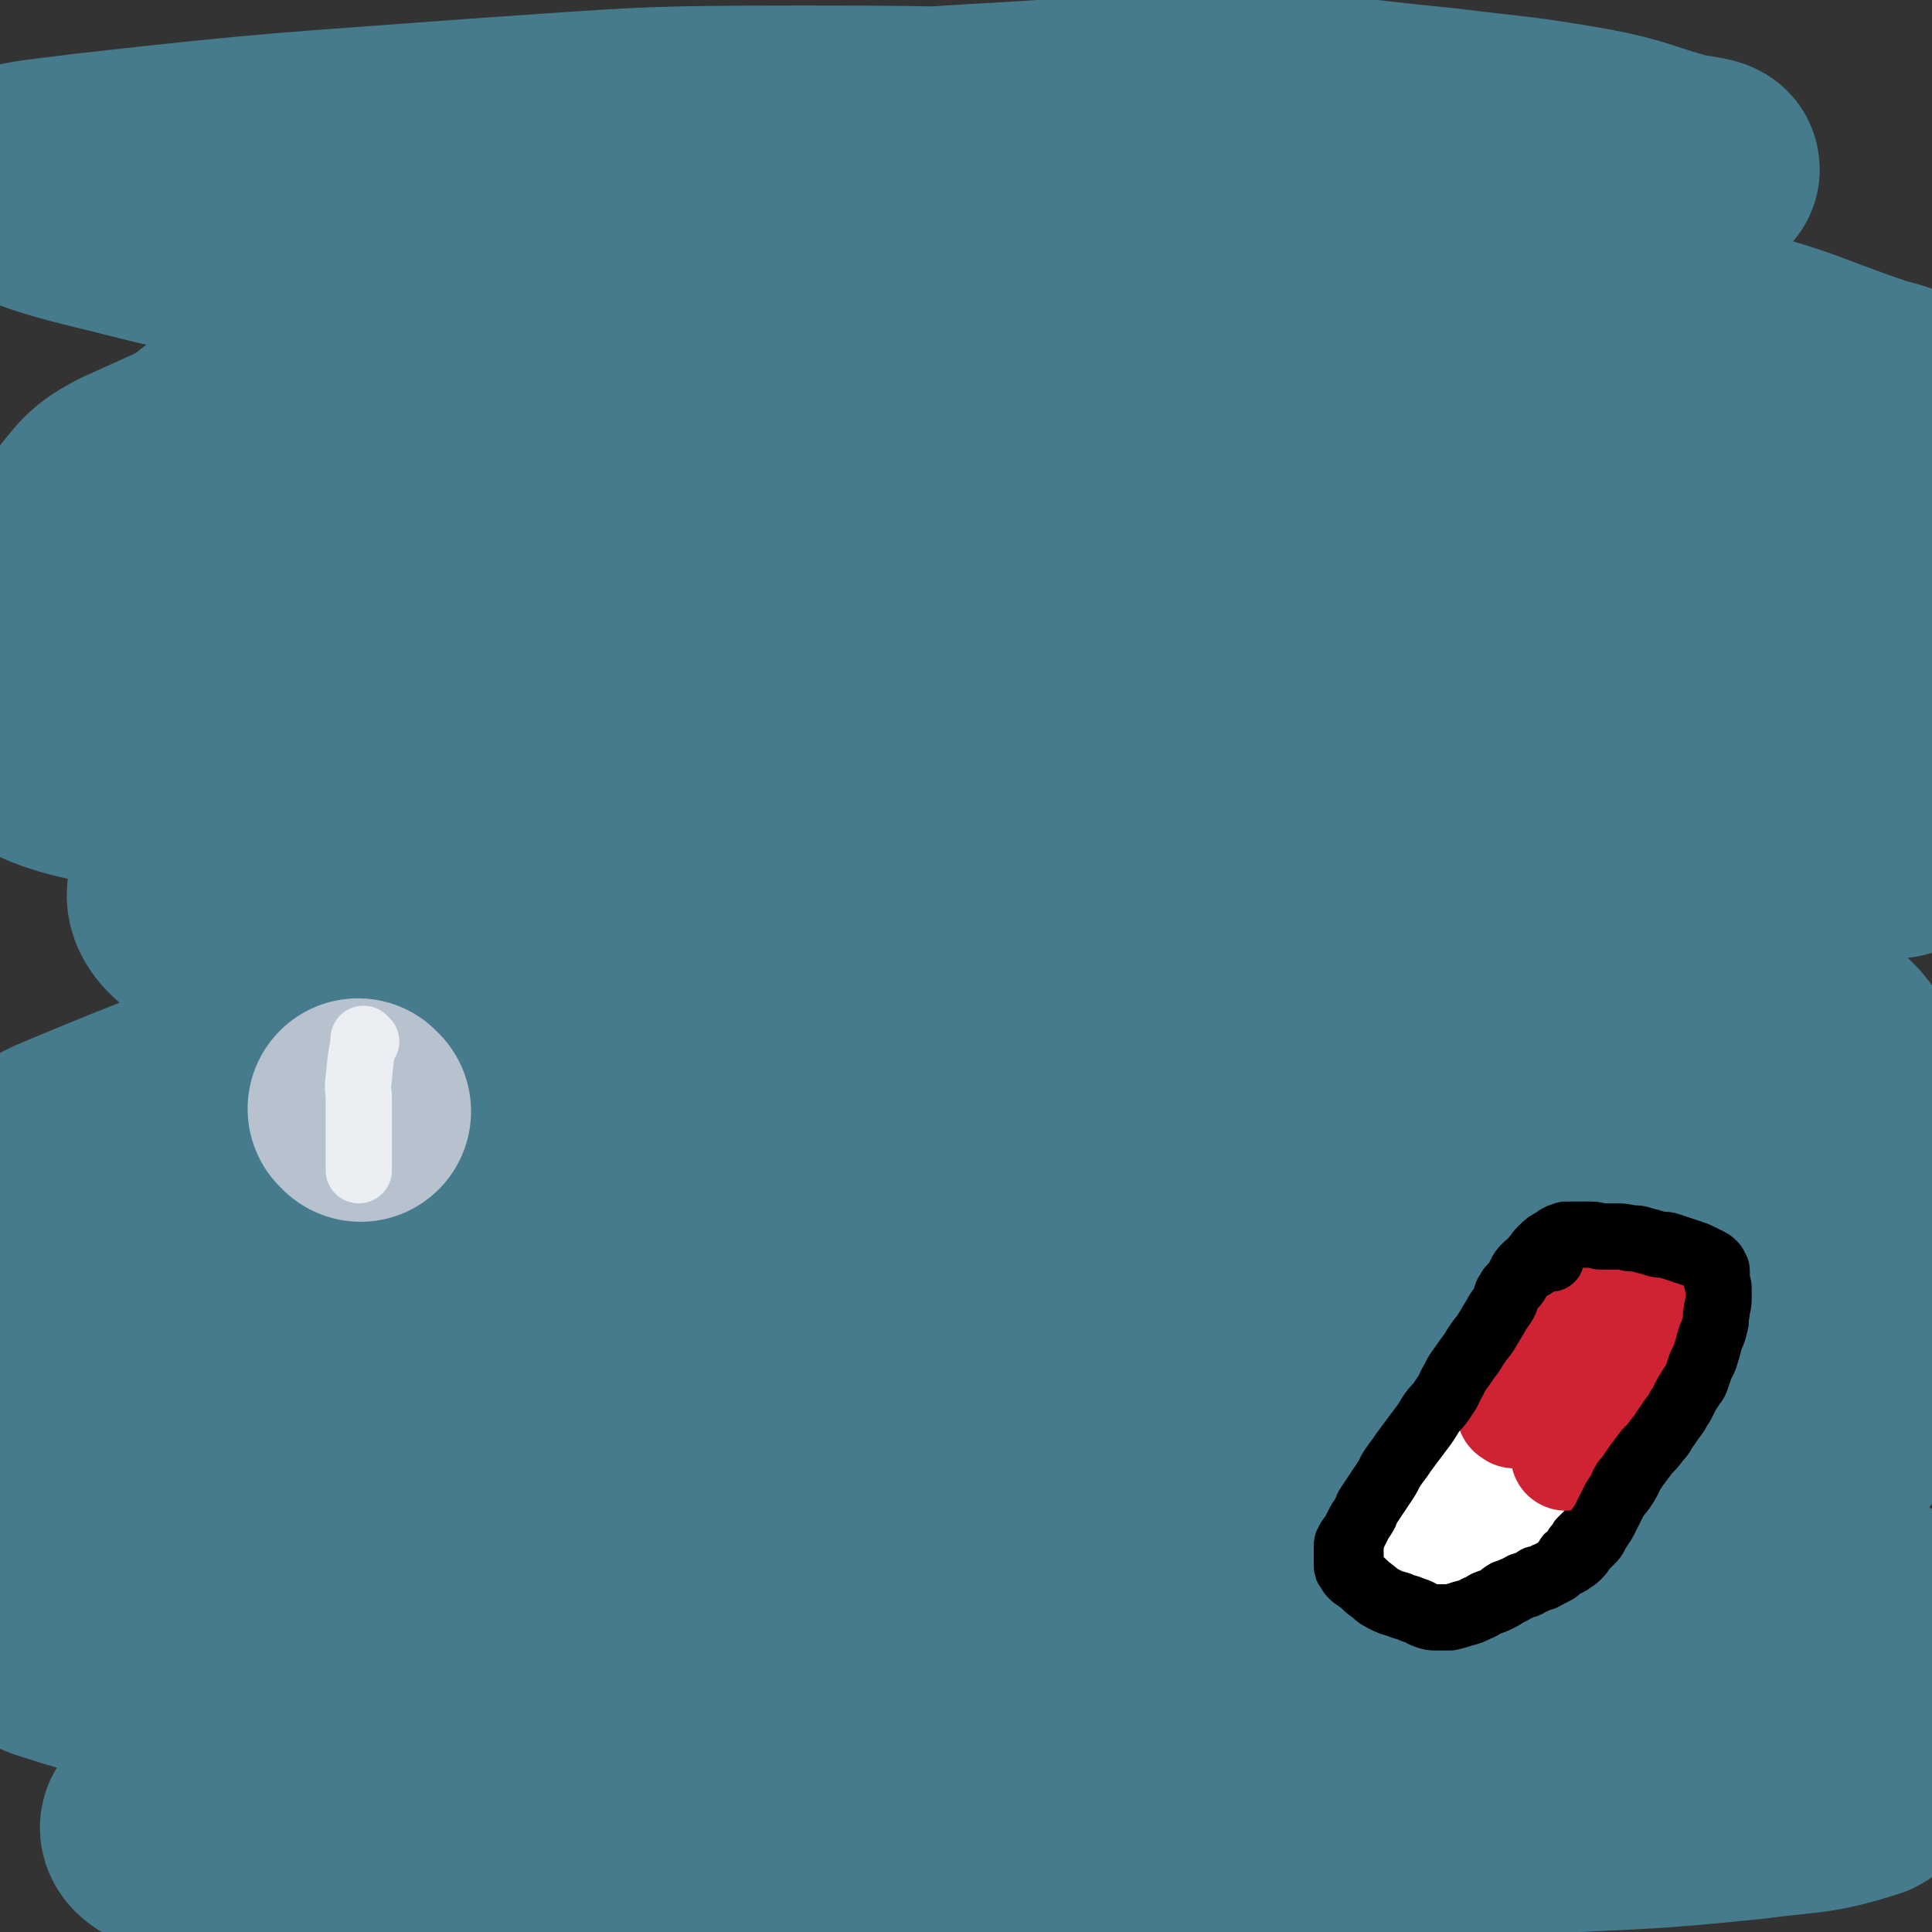 <svg viewBox='0 0 1050 1050' version='1.1' xmlns='http://www.w3.org/2000/svg' xmlns:xlink='http://www.w3.org/1999/xlink'><rect x="0" y="0" width="1050" height="1050" fill="#333333" stroke="none"/><g fill='none' stroke='#467B8D' stroke-width='36' stroke-linecap='round' stroke-linejoin='round'><path d='M69,235c-1,-1 -1,-1 -1,-1 -1,-1 0,0 0,0 0,0 0,0 0,0 0,0 0,0 0,0 -1,-1 0,0 0,0 0,0 0,0 0,0 0,0 -1,0 0,0 3,-9 3,-10 8,-18 8,-9 8,-10 17,-16 18,-13 18,-13 37,-23 23,-11 23,-12 48,-20 32,-10 32,-10 66,-17 38,-8 38,-7 77,-13 49,-8 49,-9 98,-14 46,-6 46,-4 92,-7 39,-3 39,-3 77,-4 28,-1 28,0 56,1 25,1 25,0 50,1 25,1 25,2 50,2 26,1 26,0 51,0 25,0 25,-1 50,-1 21,-1 21,0 42,-1 19,-1 19,-1 37,-3 12,-1 12,-2 23,-3 5,-1 5,0 10,-1 2,0 3,0 4,-1 0,0 0,-1 -1,-1 -3,0 -3,0 -6,0 -25,-1 -25,-2 -50,-3 -42,-3 -43,-2 -85,-5 -47,-3 -47,-4 -94,-7 -46,-3 -46,-3 -92,-5 -48,-3 -48,-4 -95,-5 -49,-2 -49,-2 -98,-1 -59,2 -59,2 -118,7 -37,3 -37,4 -73,9 -58,9 -58,9 -116,19 -32,5 -32,5 -64,10 -16,3 -24,5 -31,6 '/></g>
<g fill='none' stroke='#467B8D' stroke-width='120' stroke-linecap='round' stroke-linejoin='round'><path d='M183,101c-1,-1 -1,-1 -1,-1 -1,-1 0,0 0,0 9,-2 9,-3 18,-4 32,-4 32,-4 65,-7 38,-4 38,-4 76,-8 47,-5 47,-6 94,-10 58,-6 58,-7 115,-10 65,-4 65,-6 129,-5 52,1 52,3 104,8 40,5 41,4 81,11 26,5 25,7 51,14 7,1 14,2 14,3 0,1 -7,2 -14,2 -35,0 -35,0 -71,-3 -53,-4 -53,-6 -106,-11 -58,-6 -58,-8 -116,-11 -93,-5 -93,-6 -186,-6 -88,0 -88,1 -176,7 -107,8 -107,7 -214,19 -21,3 -44,4 -41,10 4,9 27,15 56,22 59,15 60,14 121,22 65,10 65,7 130,14 67,7 67,7 134,14 100,10 100,10 200,19 88,8 88,8 177,15 85,8 85,9 171,15 23,2 24,2 46,1 1,0 1,-2 0,-3 -10,-5 -11,-5 -22,-8 -44,-15 -43,-18 -88,-28 -67,-14 -67,-12 -135,-19 -58,-7 -59,-6 -118,-8 -72,-3 -72,-6 -145,-2 -90,5 -91,5 -180,19 -65,10 -66,10 -128,29 -78,24 -80,25 -153,58 -16,8 -16,11 -27,24 -3,4 -5,9 -2,10 9,4 14,1 27,0 47,-3 47,-3 94,-8 59,-6 59,-7 118,-14 56,-7 56,-8 112,-15 72,-9 72,-9 145,-17 68,-8 67,-9 135,-16 55,-6 55,-4 109,-9 38,-3 38,-3 75,-8 26,-3 26,-2 52,-7 7,-1 9,-3 13,-5 1,-1 -1,-1 -2,-1 -21,-2 -21,-4 -41,-4 -70,-2 -70,-2 -140,0 -78,2 -78,-1 -156,8 -114,13 -114,12 -227,35 -120,24 -126,15 -238,59 -43,16 -93,46 -72,61 46,34 102,28 206,37 78,7 79,-2 157,-6 219,-12 219,-13 438,-25 61,-4 61,0 121,-7 33,-4 36,-8 65,-15 1,-1 -2,0 -3,0 -57,1 -57,-2 -113,1 -102,6 -102,7 -203,18 -94,10 -95,7 -188,24 -182,33 -183,33 -363,77 -35,8 -59,10 -66,27 -5,12 17,27 41,30 88,11 92,2 184,-3 101,-5 101,-6 201,-17 144,-16 144,-20 287,-37 63,-7 64,-1 127,-12 51,-9 57,-11 101,-27 4,-2 -1,-7 -6,-8 -77,-25 -78,-31 -159,-44 -82,-14 -83,-10 -168,-10 -124,0 -125,-3 -249,9 -140,14 -139,23 -279,43 -28,3 -72,10 -55,5 81,-25 125,-37 251,-65 119,-26 120,-24 240,-44 161,-27 164,-17 323,-49 20,-4 50,-20 35,-22 -98,-14 -131,-14 -261,-11 -118,3 -119,2 -235,24 -190,36 -194,33 -377,91 -51,17 -101,37 -92,58 12,27 65,28 133,38 91,13 93,5 185,7 97,2 97,0 195,1 119,1 119,0 239,4 80,3 80,4 159,8 58,4 61,4 115,8 2,0 -1,1 -2,1 -6,0 -6,0 -11,0 -70,2 -70,0 -140,4 -88,5 -88,6 -177,13 -98,9 -99,4 -197,19 -110,17 -110,17 -218,45 -127,34 -133,30 -252,80 -20,8 -41,30 -26,36 54,24 81,21 163,24 83,3 83,-6 167,-13 81,-7 81,-6 162,-15 97,-11 97,-11 192,-27 67,-10 67,-8 132,-24 33,-9 35,-8 64,-24 9,-4 11,-9 13,-16 1,-4 -3,-5 -7,-6 -16,-4 -16,-4 -33,-4 -63,0 -63,0 -126,4 -74,5 -75,3 -149,15 -117,19 -117,20 -232,47 -146,34 -153,23 -289,75 -44,17 -64,37 -71,64 -4,15 22,19 48,20 89,3 91,-4 182,-12 70,-6 70,-6 141,-16 105,-15 105,-17 209,-35 92,-17 93,-13 183,-34 115,-27 121,-21 228,-62 18,-7 24,-18 21,-33 -3,-18 -12,-25 -34,-34 -56,-22 -59,-20 -120,-29 -66,-9 -67,-7 -135,-7 -86,0 -87,-3 -173,7 -99,11 -98,15 -195,35 -72,15 -72,15 -143,35 -50,15 -51,12 -98,34 -32,14 -33,15 -58,38 -11,9 -12,13 -14,26 -1,7 0,12 7,14 56,16 59,17 120,22 79,5 80,1 160,-1 98,-3 98,-6 196,-10 209,-8 209,-9 418,-15 51,-1 51,0 102,0 '/><path d='M115,821c-1,-1 -1,-1 -1,-1 -1,-1 0,0 0,0 0,0 0,0 0,0 8,-1 8,-2 16,-2 56,-4 56,-4 111,-7 63,-4 63,-4 125,-7 83,-5 83,-6 166,-9 146,-6 146,-5 292,-10 48,-1 48,0 95,-2 33,-1 44,-1 67,-4 4,0 -6,-1 -12,-2 -63,-6 -63,-9 -127,-12 -71,-4 -71,-4 -143,-3 -80,1 -81,-6 -160,5 -144,20 -144,25 -285,57 -37,8 -38,9 -72,24 -16,8 -26,15 -28,22 -1,5 12,3 23,3 64,0 65,1 129,-3 76,-5 76,-7 153,-15 111,-12 111,-13 222,-24 86,-9 87,-4 172,-16 71,-11 74,-13 141,-30 2,-1 0,-4 -2,-5 -18,-8 -19,-9 -39,-12 -81,-14 -81,-16 -164,-22 -76,-6 -76,-6 -152,-2 -131,7 -132,7 -262,25 -77,11 -78,11 -153,34 -95,28 -100,26 -187,68 -13,6 -24,23 -12,26 71,23 89,19 178,27 72,6 73,1 145,0 94,-1 94,-1 187,-5 91,-4 91,-5 182,-10 125,-7 125,-4 249,-14 24,-2 27,-2 47,-12 5,-2 7,-10 2,-12 -27,-12 -33,-11 -67,-17 -62,-10 -63,-11 -126,-15 -61,-4 -61,-3 -122,-1 -84,2 -84,-1 -167,9 -93,11 -94,11 -184,33 -104,25 -107,20 -204,60 -38,15 -40,24 -65,51 -4,3 2,8 7,9 43,11 44,12 89,15 69,5 70,2 140,1 75,-1 75,-2 149,-6 100,-5 100,-8 199,-13 85,-4 85,-2 170,-6 58,-3 58,-2 116,-8 30,-4 33,-2 61,-11 6,-3 4,-7 6,-13 0,0 0,-1 -1,-1 -3,-1 -4,0 -7,-1 -29,-5 -28,-7 -57,-10 -48,-5 -48,-4 -95,-5 -56,-1 -56,-1 -112,2 -54,3 -54,2 -108,9 -66,9 -68,6 -132,23 -106,27 -106,28 -208,66 -88,32 -87,36 -172,73 -20,9 -20,10 -39,19 '/></g>
<g fill='none' stroke='#B7C2CE' stroke-width='120' stroke-linecap='round' stroke-linejoin='round'><path d='M196,604c-1,-1 -1,-1 -1,-1 -1,-1 0,0 0,0 0,0 0,0 0,0 '/></g>
<g fill='none' stroke='#EBEEF3' stroke-width='36' stroke-linecap='round' stroke-linejoin='round'><path d='M199,566c-1,-1 -1,-1 -1,-1 -1,-1 0,0 0,0 0,0 0,0 0,0 0,0 0,0 0,0 -1,-1 0,0 0,0 0,0 0,0 0,0 0,0 0,0 0,0 -1,-1 0,0 0,0 0,0 0,0 0,0 -2,10 -2,10 -3,21 -1,6 0,6 0,12 0,0 0,0 0,1 0,1 0,1 0,1 0,1 0,1 0,2 0,2 0,2 0,4 0,3 0,3 0,6 0,3 0,3 0,6 0,3 0,3 0,6 0,2 0,2 0,4 0,2 0,2 0,4 0,1 0,1 0,2 0,1 0,1 0,2 '/></g>
<g fill='none' stroke='#FE2D36' stroke-width='36' stroke-linecap='round' stroke-linejoin='round'><path d='M813,757c-1,-1 -1,-1 -1,-1 -1,-1 0,0 0,0 0,0 0,0 0,0 0,0 0,0 0,0 -1,-1 0,0 0,0 0,0 0,0 0,0 0,0 0,0 0,0 -1,-1 0,0 0,0 0,0 0,0 0,0 6,-9 5,-9 11,-17 1,-1 1,-1 2,-2 1,-1 1,0 1,-1 2,-2 2,-2 3,-4 2,-3 2,-3 4,-5 2,-3 2,-3 4,-6 2,-3 2,-3 4,-5 2,-3 2,-3 4,-5 2,-2 1,-2 3,-4 2,-2 2,-1 4,-3 2,-1 1,-2 3,-3 2,-1 2,-1 3,-2 2,-1 2,-1 4,-2 2,-1 2,-1 4,-2 2,-1 1,-1 3,-2 2,-1 2,-1 4,-1 1,0 1,0 2,0 1,0 1,0 2,0 1,0 1,0 1,0 1,0 1,0 2,0 1,0 1,0 1,0 1,0 1,0 2,1 1,0 1,1 1,1 1,1 1,1 2,2 1,1 1,1 1,2 1,1 1,1 1,2 0,1 0,1 0,2 0,1 1,1 1,2 0,1 0,1 0,2 0,1 0,1 0,2 0,2 0,2 0,3 0,2 -1,2 -1,4 -1,2 0,2 -1,4 -1,2 -1,2 -2,4 -1,3 0,3 -1,5 -1,2 -2,2 -3,4 -1,2 -1,2 -2,3 -2,2 -2,2 -3,4 -1,2 -2,2 -3,3 -2,2 -1,2 -3,3 -2,2 -2,2 -4,3 -3,2 -3,2 -5,4 -3,3 -2,3 -5,5 -2,2 -3,1 -5,3 -2,2 -2,2 -4,4 -2,2 -1,2 -3,3 -1,1 -2,1 -3,2 -1,1 -1,0 -2,1 -1,0 -1,1 -1,1 '/><path d='M857,720c-1,-1 -1,-1 -1,-1 -1,-1 0,0 0,0 0,0 0,0 0,0 0,0 0,0 0,0 -1,-1 0,0 0,0 0,0 0,0 0,0 0,0 0,-1 0,0 -10,13 -12,16 -19,28 -1,1 3,-3 3,-3 -1,2 -2,4 -4,7 -2,3 -2,3 -3,6 -2,3 -2,3 -3,5 -1,2 -1,2 -2,4 -1,1 -1,1 -1,2 -1,1 -1,1 -1,2 -1,0 -1,0 -1,0 '/></g>
<g fill='none' stroke='#FFFFFF' stroke-width='36' stroke-linecap='round' stroke-linejoin='round'><path d='M806,767c-1,-1 -1,-1 -1,-1 -1,-1 0,0 0,0 0,0 0,0 0,0 0,0 0,0 0,0 -1,-1 0,0 0,0 0,0 0,0 0,0 0,0 0,-1 0,0 -2,3 0,5 -2,9 -2,5 -2,5 -5,9 -3,4 -3,4 -6,7 -2,2 -2,2 -4,4 0,0 0,1 0,1 -1,1 -1,0 -2,1 -1,1 -1,1 -1,2 -1,2 -1,2 -2,3 -1,2 -1,2 -2,4 -1,3 -2,3 -3,5 -2,4 -2,4 -4,8 -2,4 -2,4 -4,8 -2,4 -1,4 -3,7 -2,3 -2,3 -3,6 -1,3 -1,3 -2,5 -1,2 0,2 -1,3 0,1 -1,1 -1,2 0,1 0,2 0,3 0,1 0,1 0,1 0,1 1,1 1,2 1,1 0,1 1,2 1,2 2,2 3,3 2,2 1,2 3,3 2,1 2,1 4,2 2,1 2,1 3,1 2,0 2,1 3,1 2,0 2,0 3,0 2,0 2,1 4,0 4,-1 4,-1 7,-3 4,-2 4,-3 7,-5 4,-3 4,-2 7,-5 3,-2 3,-3 5,-5 2,-2 3,-2 5,-4 2,-2 2,-2 4,-4 1,-1 1,-2 2,-3 1,-2 1,-2 2,-3 1,-2 1,-2 2,-3 1,-2 1,-2 2,-3 2,-3 1,-3 3,-5 2,-3 2,-3 4,-5 2,-3 2,-3 3,-5 2,-3 2,-3 4,-5 2,-3 1,-3 3,-5 1,-2 2,-2 3,-4 2,-2 1,-2 3,-4 1,-2 2,-1 3,-3 1,-2 1,-2 2,-4 1,-2 1,-2 2,-3 1,-1 1,-1 1,-2 1,-2 1,-2 1,-3 0,-1 0,-1 0,-1 0,0 0,0 0,-1 0,-1 0,-1 0,-1 0,0 0,0 0,0 0,-1 0,-1 0,-1 0,0 0,0 0,0 0,0 0,0 -1,0 -2,0 -2,0 -3,0 -3,0 -3,0 -6,0 -5,0 -5,0 -10,0 -6,0 -6,-1 -13,-1 -6,-1 -6,-1 -11,-1 -5,0 -5,0 -9,-1 -4,-1 -4,-1 -7,-2 -2,-1 -2,0 -4,-1 -2,0 -2,-1 -3,-1 '/><path d='M833,777c-1,-1 -1,-1 -1,-1 -1,-1 0,0 0,0 0,0 0,0 0,0 0,0 0,0 0,0 -1,-1 0,0 0,0 0,0 0,0 0,0 0,0 0,0 0,0 -1,-1 0,0 0,0 0,0 0,0 0,0 -9,13 -9,12 -18,25 -2,3 -1,3 -3,6 -2,3 -2,3 -4,6 -2,2 -2,2 -3,4 -1,2 -1,1 -2,3 -1,2 0,2 -1,4 -1,2 -1,2 -2,3 -1,1 0,1 -1,2 0,1 -1,0 -1,1 -1,1 -1,1 -1,2 '/><path d='M825,779c-1,-1 -1,-1 -1,-1 -1,-1 0,0 0,0 0,0 0,0 0,0 0,0 0,0 0,0 -1,-1 0,0 0,0 0,0 0,0 0,0 0,0 0,-1 0,0 -7,8 -7,10 -14,19 -6,8 -6,8 -12,15 -4,5 -4,5 -8,10 -3,4 -3,4 -6,8 -2,2 -2,2 -4,4 -1,1 0,1 -1,2 0,1 0,1 -1,1 0,0 0,0 0,0 0,1 0,1 -1,1 0,0 0,0 0,0 '/></g>
<g fill='none' stroke='#000000' stroke-width='18' stroke-linecap='round' stroke-linejoin='round'><path d='M856,677c-1,-1 -1,-1 -1,-1 -1,-1 0,0 0,0 0,0 0,0 0,0 0,0 0,0 0,0 -1,-1 0,0 0,0 0,0 0,0 0,0 0,0 0,0 0,0 -1,-1 0,0 0,0 -4,5 -4,5 -8,10 -5,7 -5,7 -10,14 0,0 0,0 0,0 -3,4 -3,4 -5,7 -3,4 -3,4 -6,8 -3,4 -3,4 -6,7 -3,4 -3,4 -6,8 -3,4 -2,4 -5,7 -3,4 -4,4 -7,7 -4,4 -4,4 -7,7 -4,4 -4,4 -7,8 -4,4 -4,4 -7,8 -3,3 -3,3 -5,6 -3,3 -3,3 -5,6 -3,3 -3,3 -5,6 -3,4 -3,4 -5,7 -2,4 -2,4 -4,7 -2,4 -2,4 -3,8 -2,4 -1,4 -3,8 -1,3 -2,3 -3,6 -1,3 -1,3 -2,5 -1,2 -1,2 -1,4 -1,2 -1,2 -1,3 -1,2 -1,2 -1,3 0,1 0,1 0,2 0,1 0,1 0,2 0,1 0,1 0,2 0,1 0,1 0,2 0,1 0,1 0,2 0,2 0,2 0,3 0,2 0,2 1,4 0,2 0,2 1,4 1,2 1,2 2,3 1,2 1,2 2,4 1,1 1,1 2,2 2,2 2,2 3,3 2,1 1,1 3,2 3,1 3,1 5,2 4,1 4,1 8,2 5,1 5,1 9,2 4,1 4,1 8,1 4,0 4,0 7,0 3,0 3,0 6,0 2,0 2,0 3,0 1,0 1,0 2,0 2,0 2,0 3,0 1,0 1,0 2,0 2,0 2,0 3,0 2,0 2,-1 3,-1 2,-1 2,0 4,-1 2,-1 2,-1 4,-3 2,-2 1,-2 3,-4 2,-2 3,-2 4,-4 2,-2 1,-2 2,-4 1,-2 2,-2 3,-4 1,-2 1,-2 2,-3 1,-2 1,-2 2,-4 1,-2 1,-2 2,-3 1,-2 1,-2 2,-4 1,-1 0,-1 1,-2 1,-2 2,-1 3,-3 1,-1 1,-2 2,-3 2,-2 1,-2 3,-4 2,-2 2,-2 3,-3 2,-2 2,-2 3,-4 2,-3 2,-3 4,-5 2,-3 1,-3 3,-6 2,-3 2,-3 4,-5 1,-2 1,-2 2,-4 1,-2 1,-2 2,-3 1,-1 0,-1 1,-2 1,-1 1,-1 2,-2 1,-2 1,-2 2,-3 1,-2 1,-2 2,-4 1,-2 2,-2 3,-4 1,-2 1,-2 2,-4 1,-3 1,-3 3,-5 2,-2 2,-2 3,-4 1,-2 1,-3 2,-5 1,-2 2,-2 3,-4 2,-3 1,-3 3,-5 2,-3 2,-3 4,-5 2,-2 2,-2 3,-4 2,-2 2,-2 3,-4 2,-2 2,-2 3,-4 1,-2 1,-2 2,-4 1,-2 1,-2 2,-3 1,-2 1,-2 1,-4 0,-2 1,-2 1,-4 1,-2 1,-2 1,-4 0,-2 0,-2 0,-4 0,-2 0,-2 0,-3 0,-2 0,-2 0,-4 0,-2 0,-2 -1,-3 0,-2 0,-2 -1,-3 -1,-2 -1,-2 -2,-3 -1,-2 -1,-2 -2,-3 -1,-2 -1,-2 -2,-3 -1,-1 -2,0 -3,-1 -1,0 -1,-1 -2,-1 -1,-1 -1,-1 -2,-1 -2,0 -2,0 -3,0 -2,0 -2,-1 -3,-1 -2,0 -2,0 -3,0 -2,0 -2,0 -4,0 -2,0 -2,0 -4,0 -2,0 -2,0 -3,0 -2,0 -2,0 -3,0 -2,0 -2,0 -3,0 '/></g>
<g fill='none' stroke='#CF2233' stroke-width='18' stroke-linecap='round' stroke-linejoin='round'><path d='M846,715c-1,-1 -1,-1 -1,-1 -1,-1 0,0 0,0 0,0 0,0 0,0 0,0 0,0 0,0 -1,-1 0,0 0,0 0,0 0,0 0,0 -6,11 -5,11 -11,22 -1,2 -2,2 -3,4 -2,3 -2,3 -3,5 -2,4 -2,4 -4,7 -2,3 -2,3 -4,6 -1,2 -1,2 -2,4 -1,2 -1,2 -2,3 -1,1 0,1 -1,2 0,1 -1,0 -1,1 0,0 0,1 0,1 0,0 0,0 0,0 0,0 0,0 0,0 -1,-1 0,0 0,0 1,0 1,-1 1,-1 1,-1 1,-1 1,-1 2,-2 2,-2 3,-4 2,-3 2,-3 4,-6 3,-4 3,-4 5,-7 3,-4 3,-4 5,-7 3,-5 4,-4 6,-8 3,-4 2,-4 4,-7 2,-3 2,-3 3,-6 1,-3 2,-3 3,-5 1,-2 1,-2 2,-3 1,-1 1,-1 1,-2 1,-1 1,-1 1,-2 0,-1 0,-1 1,-2 0,-1 0,-1 1,-1 0,0 1,0 1,0 1,0 0,-1 1,-1 1,0 1,0 2,0 2,0 2,-1 3,-1 2,0 2,0 3,0 2,0 2,0 3,0 2,0 2,0 3,0 2,0 2,0 3,0 1,0 1,0 1,0 1,0 1,0 2,0 2,0 2,0 3,0 2,0 2,1 4,1 2,1 2,1 3,1 2,1 2,1 3,1 2,0 2,0 3,1 1,0 1,0 1,1 1,1 1,1 2,2 1,1 1,1 1,2 1,1 1,1 1,2 0,1 1,1 1,2 1,2 1,2 1,3 0,2 0,2 0,3 0,2 1,2 1,3 0,2 0,2 0,3 0,2 0,2 0,3 0,2 0,2 0,3 0,2 0,2 -1,4 -1,2 -1,2 -1,4 -1,2 -1,2 -1,4 -1,2 0,2 -1,4 -1,3 -2,3 -3,5 -1,2 -1,2 -2,4 -1,2 -2,2 -3,4 -1,2 -1,2 -2,4 -1,2 -1,2 -2,3 -1,1 -1,1 -2,2 -1,1 -1,1 -1,1 '/></g>
<g fill='none' stroke='#CF2233' stroke-width='60' stroke-linecap='round' stroke-linejoin='round'><path d='M864,724c-1,-1 -1,-1 -1,-1 -1,-1 0,0 0,0 0,0 0,0 0,0 0,0 0,0 0,0 -1,-1 0,0 0,0 0,0 0,0 0,0 0,0 0,0 0,0 -1,-1 0,0 0,0 -4,6 -5,6 -9,12 -4,6 -3,6 -7,11 -3,4 -3,4 -6,8 -2,3 -1,3 -3,6 -1,1 -1,1 -1,2 '/><path d='M823,768c-1,-1 -1,-1 -1,-1 -1,-1 0,0 0,0 0,0 0,0 0,0 0,0 0,0 0,0 -1,-1 0,0 0,0 0,0 0,0 0,0 0,0 -1,0 0,0 6,-12 7,-12 14,-23 1,-1 1,-1 2,-2 1,-1 0,-2 1,-3 1,-2 1,-2 2,-4 1,-2 1,-2 2,-4 1,-2 2,-2 3,-4 1,-2 1,-2 2,-3 1,-1 1,-1 2,-2 1,-2 1,-2 2,-3 1,-1 2,-1 3,-2 2,-1 2,-1 3,-2 2,-1 1,-1 3,-2 1,-1 2,-1 3,-1 1,0 1,-1 2,-1 1,0 1,-1 2,-1 1,-1 1,-1 2,-1 2,-1 2,-1 3,-1 2,-1 2,-1 3,-1 2,0 2,0 4,0 2,0 2,-1 3,-1 1,0 1,0 2,0 1,0 1,0 2,0 1,0 1,0 1,0 1,0 1,0 1,0 1,0 1,0 2,0 2,0 2,0 3,0 2,0 2,0 4,1 1,0 1,1 2,1 1,1 1,1 2,1 2,1 2,1 3,2 1,1 0,1 1,2 1,1 1,1 2,2 1,1 1,1 1,2 1,2 1,2 1,3 0,1 0,1 0,2 0,2 0,2 0,3 0,1 0,1 0,2 0,2 0,2 0,4 0,2 -1,2 -1,4 -1,2 0,2 -1,4 -1,3 -1,3 -2,5 -1,3 -1,3 -3,5 -2,2 -2,2 -4,4 -2,2 -2,3 -4,5 -2,2 -2,2 -4,4 -2,2 -1,2 -3,3 -1,1 -2,1 -3,2 -1,1 -1,2 -2,3 0,1 -1,1 -1,1 -1,1 -1,1 -1,2 '/><path d='M872,765c-1,-1 -1,-1 -1,-1 -1,-1 0,0 0,0 0,0 0,0 0,0 0,0 0,-1 0,0 -4,4 -4,6 -8,11 -2,3 -3,3 -6,6 -3,3 -2,3 -4,6 -1,2 -1,2 -2,3 0,0 0,1 0,1 0,0 0,0 0,0 0,0 0,0 0,0 '/></g>
<g fill='none' stroke='#000000' stroke-width='36' stroke-linecap='round' stroke-linejoin='round'><path d='M833,688c-1,-1 -1,-1 -1,-1 -1,-1 0,0 0,0 3,-4 3,-5 6,-8 3,-3 3,-3 7,-5 1,-1 1,-1 3,-2 0,0 0,0 0,0 1,0 1,0 1,0 1,0 1,-1 2,-1 2,0 2,0 4,0 1,0 1,0 1,0 1,0 1,0 1,0 1,0 1,0 1,0 2,0 2,0 3,0 2,0 2,0 4,0 3,0 3,1 5,1 4,0 4,0 8,0 4,0 4,0 8,1 4,0 4,0 7,1 4,1 4,1 7,2 4,1 4,0 7,1 3,1 3,1 6,2 3,1 3,1 6,2 3,1 3,1 5,2 2,1 2,1 4,2 2,1 2,1 3,2 1,1 1,1 1,2 1,1 1,1 1,2 0,2 0,2 0,4 0,3 1,3 1,5 0,3 0,3 0,6 0,4 -1,4 -1,7 -1,4 0,4 -1,7 -1,5 -2,5 -3,9 -1,4 -1,4 -2,7 -1,4 -2,4 -3,7 -1,3 -1,3 -2,6 -1,3 -2,3 -3,5 -2,3 -2,3 -3,5 -1,2 -1,2 -2,4 -2,3 -2,3 -3,5 -3,4 -3,4 -5,7 -3,4 -2,4 -5,7 -3,4 -3,4 -6,7 -3,4 -3,4 -6,8 -2,3 -2,3 -4,6 -2,2 -2,2 -3,4 '/><path d='M843,684c-1,-1 -1,-1 -1,-1 -1,-1 0,0 0,0 0,0 0,0 0,0 0,0 0,0 0,0 -1,-1 0,0 0,0 -5,2 -7,1 -11,4 -5,4 -4,5 -7,10 -2,3 -3,2 -4,5 -2,2 -1,3 -2,5 -2,4 -3,4 -5,8 -3,5 -3,5 -6,10 -4,5 -4,5 -7,10 -3,4 -3,4 -5,7 -3,4 -3,4 -5,8 -3,5 -2,5 -5,9 -3,5 -4,5 -7,9 -3,5 -3,5 -6,9 -3,4 -3,4 -6,8 -3,4 -3,4 -5,7 -3,4 -3,4 -5,7 -2,4 -2,4 -4,7 -2,3 -2,3 -4,6 -2,3 -2,3 -4,6 -2,3 -1,3 -3,6 -2,3 -2,3 -3,5 -1,2 -1,2 -2,4 -1,2 -1,1 -2,3 -1,1 -1,1 -1,2 -1,1 -1,1 -1,2 0,1 0,1 0,2 0,1 0,1 0,2 0,1 0,1 0,2 0,1 0,1 0,2 0,1 0,1 0,2 0,2 0,2 1,3 1,2 1,2 2,3 2,2 2,1 4,3 3,2 3,3 6,5 4,3 3,3 7,5 4,2 4,2 8,3 4,2 4,1 8,3 4,1 4,2 7,3 3,1 3,1 5,1 2,0 2,0 4,0 1,0 1,0 2,0 1,0 1,0 2,0 4,-1 4,-1 7,-2 4,-1 4,-1 8,-3 3,-1 3,-2 6,-3 3,-1 3,-1 5,-2 2,-1 2,-2 4,-3 1,-1 2,0 3,-1 1,0 1,-1 2,-1 2,-1 2,-1 4,-2 1,-1 2,0 3,-1 2,-1 2,-1 4,-2 1,-1 1,-1 2,-1 2,-1 2,0 3,-1 1,0 1,-1 2,-1 2,-1 2,-1 4,-2 2,-1 2,-2 4,-3 3,-2 3,-1 5,-3 2,-1 2,-1 4,-3 2,-2 1,-2 3,-4 2,-2 2,-2 4,-4 2,-2 2,-3 3,-5 3,-4 3,-4 5,-8 2,-4 2,-4 4,-8 2,-4 3,-4 5,-7 2,-3 2,-3 3,-5 '/></g>
</svg>